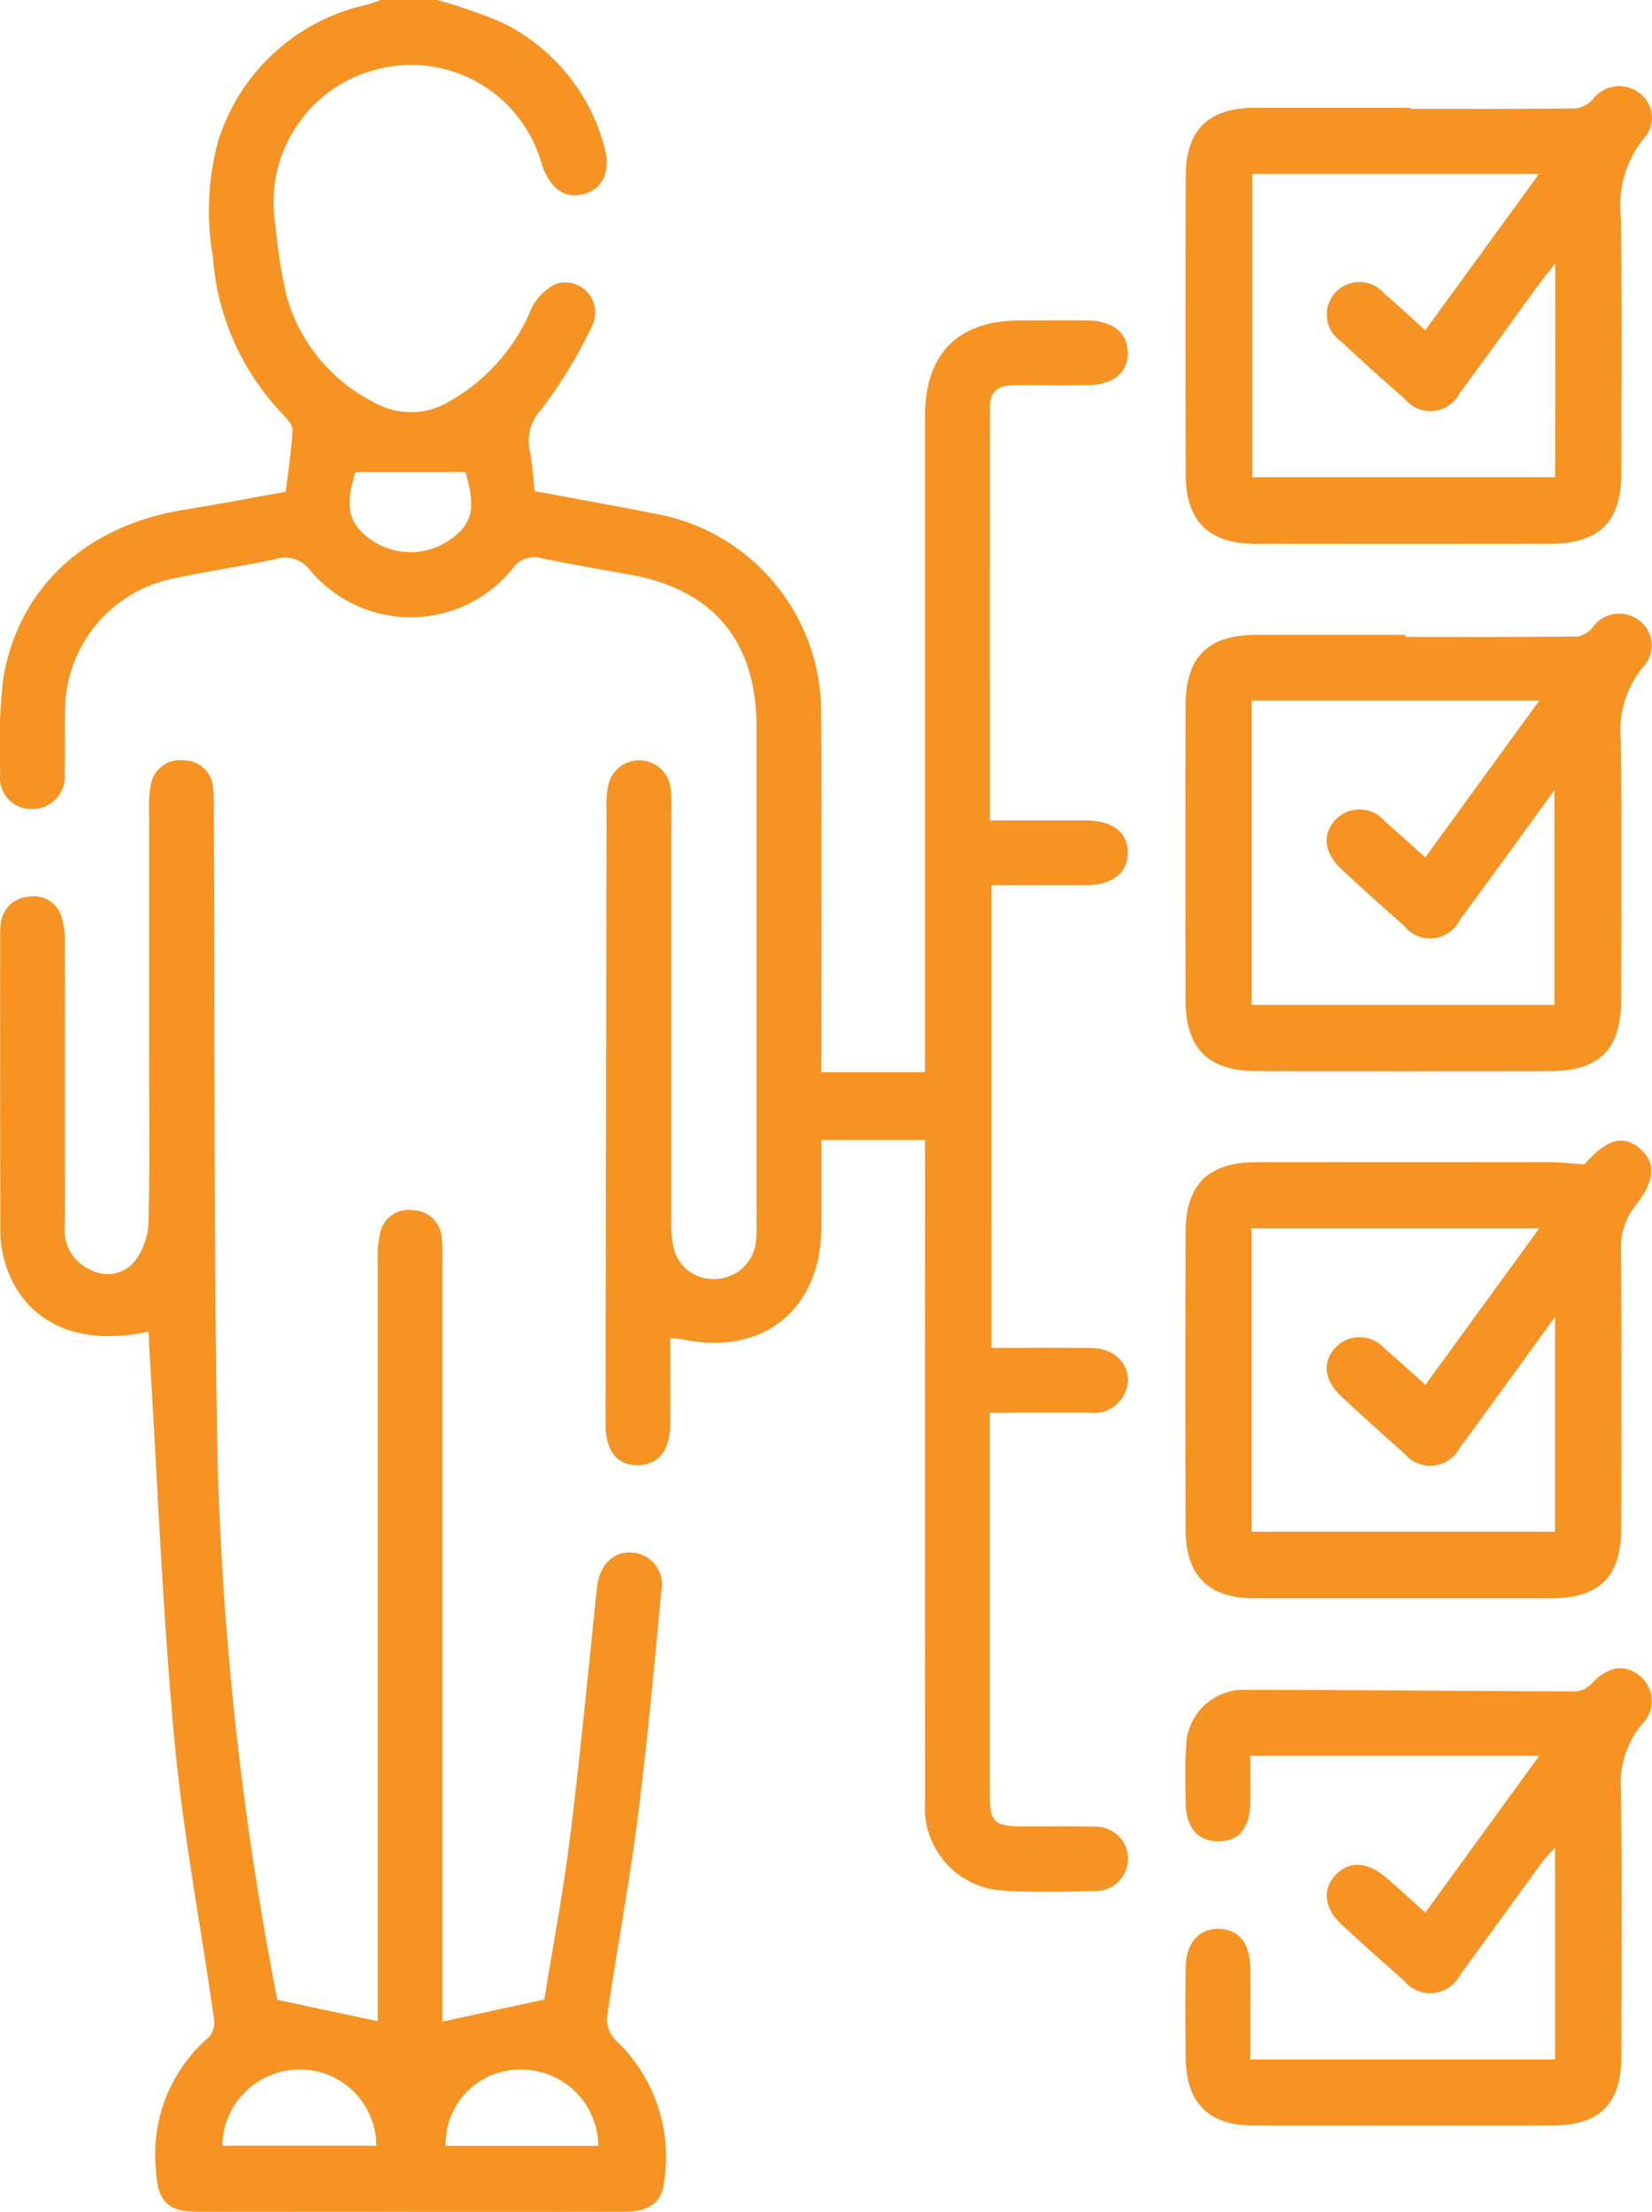 <svg id="Group_1551" data-name="Group 1551" xmlns="http://www.w3.org/2000/svg" xmlns:xlink="http://www.w3.org/1999/xlink" width="74.726" height="100" viewBox="0 0 74.726 100">
  <defs>
    <clipPath id="clip-path">
      <rect id="Rectangle_793" data-name="Rectangle 793" width="74.726" height="100" fill="#f69322"/>
    </clipPath>
  </defs>
  <g id="Group_1550" data-name="Group 1550" clip-path="url(#clip-path)">
    <path id="Path_3186" data-name="Path 3186" d="M19.778,0A24.918,24.918,0,0,1,22.62.978a8.738,8.738,0,0,1,4.693,5.578c.338,1.106.014,1.919-.828,2.193-.895.291-1.607-.192-1.984-1.347A6.128,6.128,0,0,0,17.192,3.1a6.192,6.192,0,0,0-4.733,7.058,23.557,23.557,0,0,0,.49,3.173A7.693,7.693,0,0,0,16.9,18.182a3.364,3.364,0,0,0,3.442-.041,8.588,8.588,0,0,0,3.686-4.158,2.324,2.324,0,0,1,1.163-1.162,1.36,1.36,0,0,1,1.6,1.893,20.972,20.972,0,0,1-2.306,3.8,2.076,2.076,0,0,0-.528,1.831c.123.6.153,1.217.229,1.859,1.834.343,3.623.663,5.405,1.014a9.121,9.121,0,0,1,7.552,9.122c.028,5.012.007,10.025.007,15.037v1.1h4.691V47.256q0-14.207,0-28.415c0-2.85,1.484-4.346,4.312-4.352,1.009,0,2.018-.01,3.027,0,1.148.014,1.818.553,1.834,1.451s-.659,1.461-1.79,1.473c-1.107.012-2.213,0-3.32,0-.63,0-1.122.215-1.123.926-.011,6.211-.006,12.422-.006,18.757,1.485,0,2.9,0,4.325,0,1.224,0,1.912.53,1.915,1.451s-.691,1.47-1.9,1.476c-1.4.006-2.8,0-4.268,0V60.944c1.5,0,3.013-.02,4.529.006,1.226.021,1.949.995,1.521,2a1.511,1.511,0,0,1-1.568.924c-1.464-.01-2.928,0-4.557,0v.954q0,8.154,0,16.307c0,1.251.2,1.441,1.492,1.447,1.074,0,2.149-.018,3.222.012a1.452,1.452,0,1,1,.018,2.9c-1.366.041-2.738.076-4.1-.012a3.745,3.745,0,0,1-3.56-4q-.01-14.354,0-28.708V51.547H37.153c0,1.338,0,2.632,0,3.926-.01,3.752-2.647,5.864-6.328,5.075a4.844,4.844,0,0,0-.508-.041c0,1.332.013,2.629,0,3.925-.015,1.161-.547,1.8-1.457,1.814-.954.012-1.47-.648-1.468-1.873q.021-13.865.045-27.731a4.819,4.819,0,0,1,.08-1.162,1.436,1.436,0,0,1,2.828.224,9.646,9.646,0,0,1,.018.976q0,9.276,0,18.553a4.747,4.747,0,0,0,.1,1.158,1.832,1.832,0,0,0,1.943,1.435,1.888,1.888,0,0,0,1.785-1.643,6.552,6.552,0,0,0,.029-.975q0-11.181,0-22.361c0-3.872-1.979-6.217-5.782-6.877-1.313-.228-2.625-.463-3.931-.725a1.178,1.178,0,0,0-1.325.47,5.93,5.93,0,0,1-9.14.084,1.406,1.406,0,0,0-1.586-.517c-1.526.322-3.074.54-4.6.871a6.116,6.116,0,0,0-4.913,5.992c-.024.943.016,1.889-.019,2.831a1.459,1.459,0,0,1-1.47,1.6,1.4,1.4,0,0,1-1.44-1.6,26.753,26.753,0,0,1,.133-4.286c.682-4.13,3.752-6.921,8.158-7.636,1.507-.244,3.007-.531,4.62-.817.111-.923.256-1.847.309-2.775.013-.23-.231-.515-.423-.71a11.455,11.455,0,0,1-3.181-7.161,12,12,0,0,1,.241-5.217A9.088,9.088,0,0,1,16.615.209c.212-.054.416-.139.624-.209ZM16.085,21.345c-.485,1.512-.347,2.289.637,3.017a3.122,3.122,0,0,0,3.639.037c1.027-.719,1.168-1.438.693-3.054Z" transform="translate(0)" fill="#f69322"/>
    <path id="Path_3187" data-name="Path 3187" d="M6.745,157.585c-3.332.735-5.777-.513-6.533-3.27a5.212,5.212,0,0,1-.166-1.348q-.018-6.64-.007-13.281a3.323,3.323,0,0,1,.032-.584,1.328,1.328,0,0,1,1.248-1.173,1.3,1.3,0,0,1,1.478.861,3.665,3.665,0,0,1,.163,1.244q.017,6.4,0,12.792a1.934,1.934,0,0,0,1.161,1.964,1.6,1.6,0,0,0,1.974-.344,3.072,3.072,0,0,0,.649-1.74c.069-2.57.03-5.142.03-7.714q0-5.517,0-11.035a4.832,4.832,0,0,1,.075-1.066,1.329,1.329,0,0,1,1.483-1.129,1.332,1.332,0,0,1,1.341,1.292,9.857,9.857,0,0,1,.027,1.073c.047,9.8-.011,19.6.172,29.391a148.247,148.247,0,0,0,2.7,24.285l4.544.963v-1.01q0-16.7,0-33.4a4.733,4.733,0,0,1,.114-1.254A1.31,1.31,0,0,1,18.71,152.1a1.337,1.337,0,0,1,1.3,1.231,7.887,7.887,0,0,1,.032,1.072q0,16.649,0,33.3v1.085l4.607-1c.372-2.31.853-4.828,1.169-7.366.466-3.743.818-7.5,1.213-11.253.108-1.023.746-1.667,1.6-1.591a1.448,1.448,0,0,1,1.313,1.73c-.324,3.432-.635,6.868-1.073,10.287-.384,3-.948,5.972-1.382,8.964a1.39,1.39,0,0,0,.381,1.06,7.238,7.238,0,0,1,2.2,6.393c-.078.941-.689,1.371-1.8,1.372q-6.152.01-12.3,0c-2.344,0-4.687.006-7.031,0-1.324,0-1.786-.511-1.848-1.824a6.972,6.972,0,0,1,2.421-6.1A1.1,1.1,0,0,0,9.7,188.6c-.595-4.184-1.394-8.349-1.782-12.551-.533-5.762-.759-11.552-1.115-17.331-.022-.353-.034-.706-.054-1.133m3.34,36.811H17.05a3.451,3.451,0,0,0-3.424-3.445,3.5,3.5,0,0,0-3.541,3.445m17.01.01a3.492,3.492,0,0,0-3.713-3.447,3.356,3.356,0,0,0-3.193,3.447Z" transform="translate(-0.028 -97.381)" fill="#f69322"/>
    <path id="Path_3188" data-name="Path 3188" d="M223.552,198.731c1.025-1.156,1.748-1.364,2.517-.716.72.606.7,1.434-.2,2.569a3.067,3.067,0,0,0-.658,2.06c.03,4.165.018,8.329.012,12.494,0,2.244-.968,3.205-3.2,3.207q-6.686,0-13.373,0c-2.1,0-3.125-1.008-3.132-3.107q-.022-6.735,0-13.47c.006-2.14,1.039-3.138,3.206-3.14q6.637-.007,13.275,0c.515,0,1.029.065,1.552.1m-2.039,2.894H208.5v13.717h13.728v-9.713c-1.53,2.1-2.91,4.021-4.315,5.92a1.5,1.5,0,0,1-2.493.259c-.953-.837-1.892-1.691-2.826-2.552-.8-.74-.911-1.548-.325-2.217a1.505,1.505,0,0,1,2.249.02c.608.518,1.2,1.059,1.847,1.637l5.147-7.072" transform="translate(-151.887 -146.081)" fill="#f69322"/>
    <path id="Path_3189" data-name="Path 3189" d="M215.673,15.945c2.5,0,5.007.012,7.51-.018a1.279,1.279,0,0,0,.757-.411,1.492,1.492,0,0,1,2.082-.3,1.38,1.38,0,0,1,.217,2.072A4.842,4.842,0,0,0,225.21,20.9c.048,3.838.022,7.676.015,11.514,0,2.212-1,3.193-3.231,3.2q-6.635.007-13.271,0c-2.159,0-3.2-1.013-3.2-3.15q-.02-6.733,0-13.466c.007-2.106,1.022-3.093,3.129-3.1,2.342,0,4.684,0,7.026,0v.053m6.559,6.987c-.331.421-.551.684-.753.961-1.188,1.628-2.36,3.269-3.562,4.887a1.486,1.486,0,0,1-2.482.283q-1.472-1.281-2.9-2.615a1.47,1.47,0,1,1,1.95-2.168c.612.523,1.2,1.072,1.869,1.67l5.142-7.066H208.534V32.6h13.7Z" transform="translate(-151.887 -11.024)" fill="#f69322"/>
    <path id="Path_3190" data-name="Path 3190" d="M215.463,107.362c2.6,0,5.2.01,7.8-.018a1.165,1.165,0,0,0,.666-.411A1.478,1.478,0,0,1,226,106.59a1.407,1.407,0,0,1,.2,2.146,4.566,4.566,0,0,0-.994,3.325c.055,3.9.025,7.808.018,11.712,0,2.231-.986,3.216-3.2,3.219q-6.637.007-13.274,0c-2.208,0-3.225-1.009-3.23-3.219q-.014-6.637,0-13.274c0-2.23,1-3.226,3.206-3.23,2.245,0,4.49,0,6.735,0,0,.031,0,.063,0,.094M208.506,124h13.7v-9.711c-1.508,2.07-2.876,3.969-4.267,5.85a1.508,1.508,0,0,1-2.554.267q-1.392-1.226-2.756-2.484c-.843-.775-.955-1.615-.329-2.291a1.5,1.5,0,0,1,2.25.085c.586.507,1.157,1.031,1.812,1.616l5.158-7.09H208.506Z" transform="translate(-151.892 -78.564)" fill="#f69322"/>
    <path id="Path_3191" data-name="Path 3191" d="M216.33,300.129l5.156-7.088H208.412c0,.709.013,1.438,0,2.167-.025,1.111-.533,1.7-1.443,1.7s-1.446-.6-1.475-1.692c-.022-.845-.042-1.7.018-2.537a2.607,2.607,0,0,1,2.722-2.62c4.976,0,9.953.057,14.929.07a1.11,1.11,0,0,0,.69-.355c.743-.766,1.451-.908,2.141-.379a1.467,1.467,0,0,1,.115,2.24,4.2,4.2,0,0,0-.93,2.955c.058,4,.028,8.006.02,12.009,0,2.185-.976,3.157-3.147,3.159q-6.737.006-13.474,0c-2.042,0-3.059-1.007-3.086-3.05-.018-1.367-.02-2.734,0-4.1.019-1.122.618-1.777,1.533-1.741.874.034,1.374.654,1.386,1.767.014,1.359,0,2.719,0,4.137H222.2V297.21a7.379,7.379,0,0,0-.544.586c-1.249,1.706-2.481,3.425-3.737,5.126a1.522,1.522,0,0,1-2.555.282q-1.394-1.223-2.761-2.478c-.847-.775-.962-1.611-.336-2.29.612-.663,1.456-.618,2.323.137.559.487,1.106.989,1.74,1.556" transform="translate(-151.858 -213.654)" fill="#f69322"/>
  </g>
</svg>
